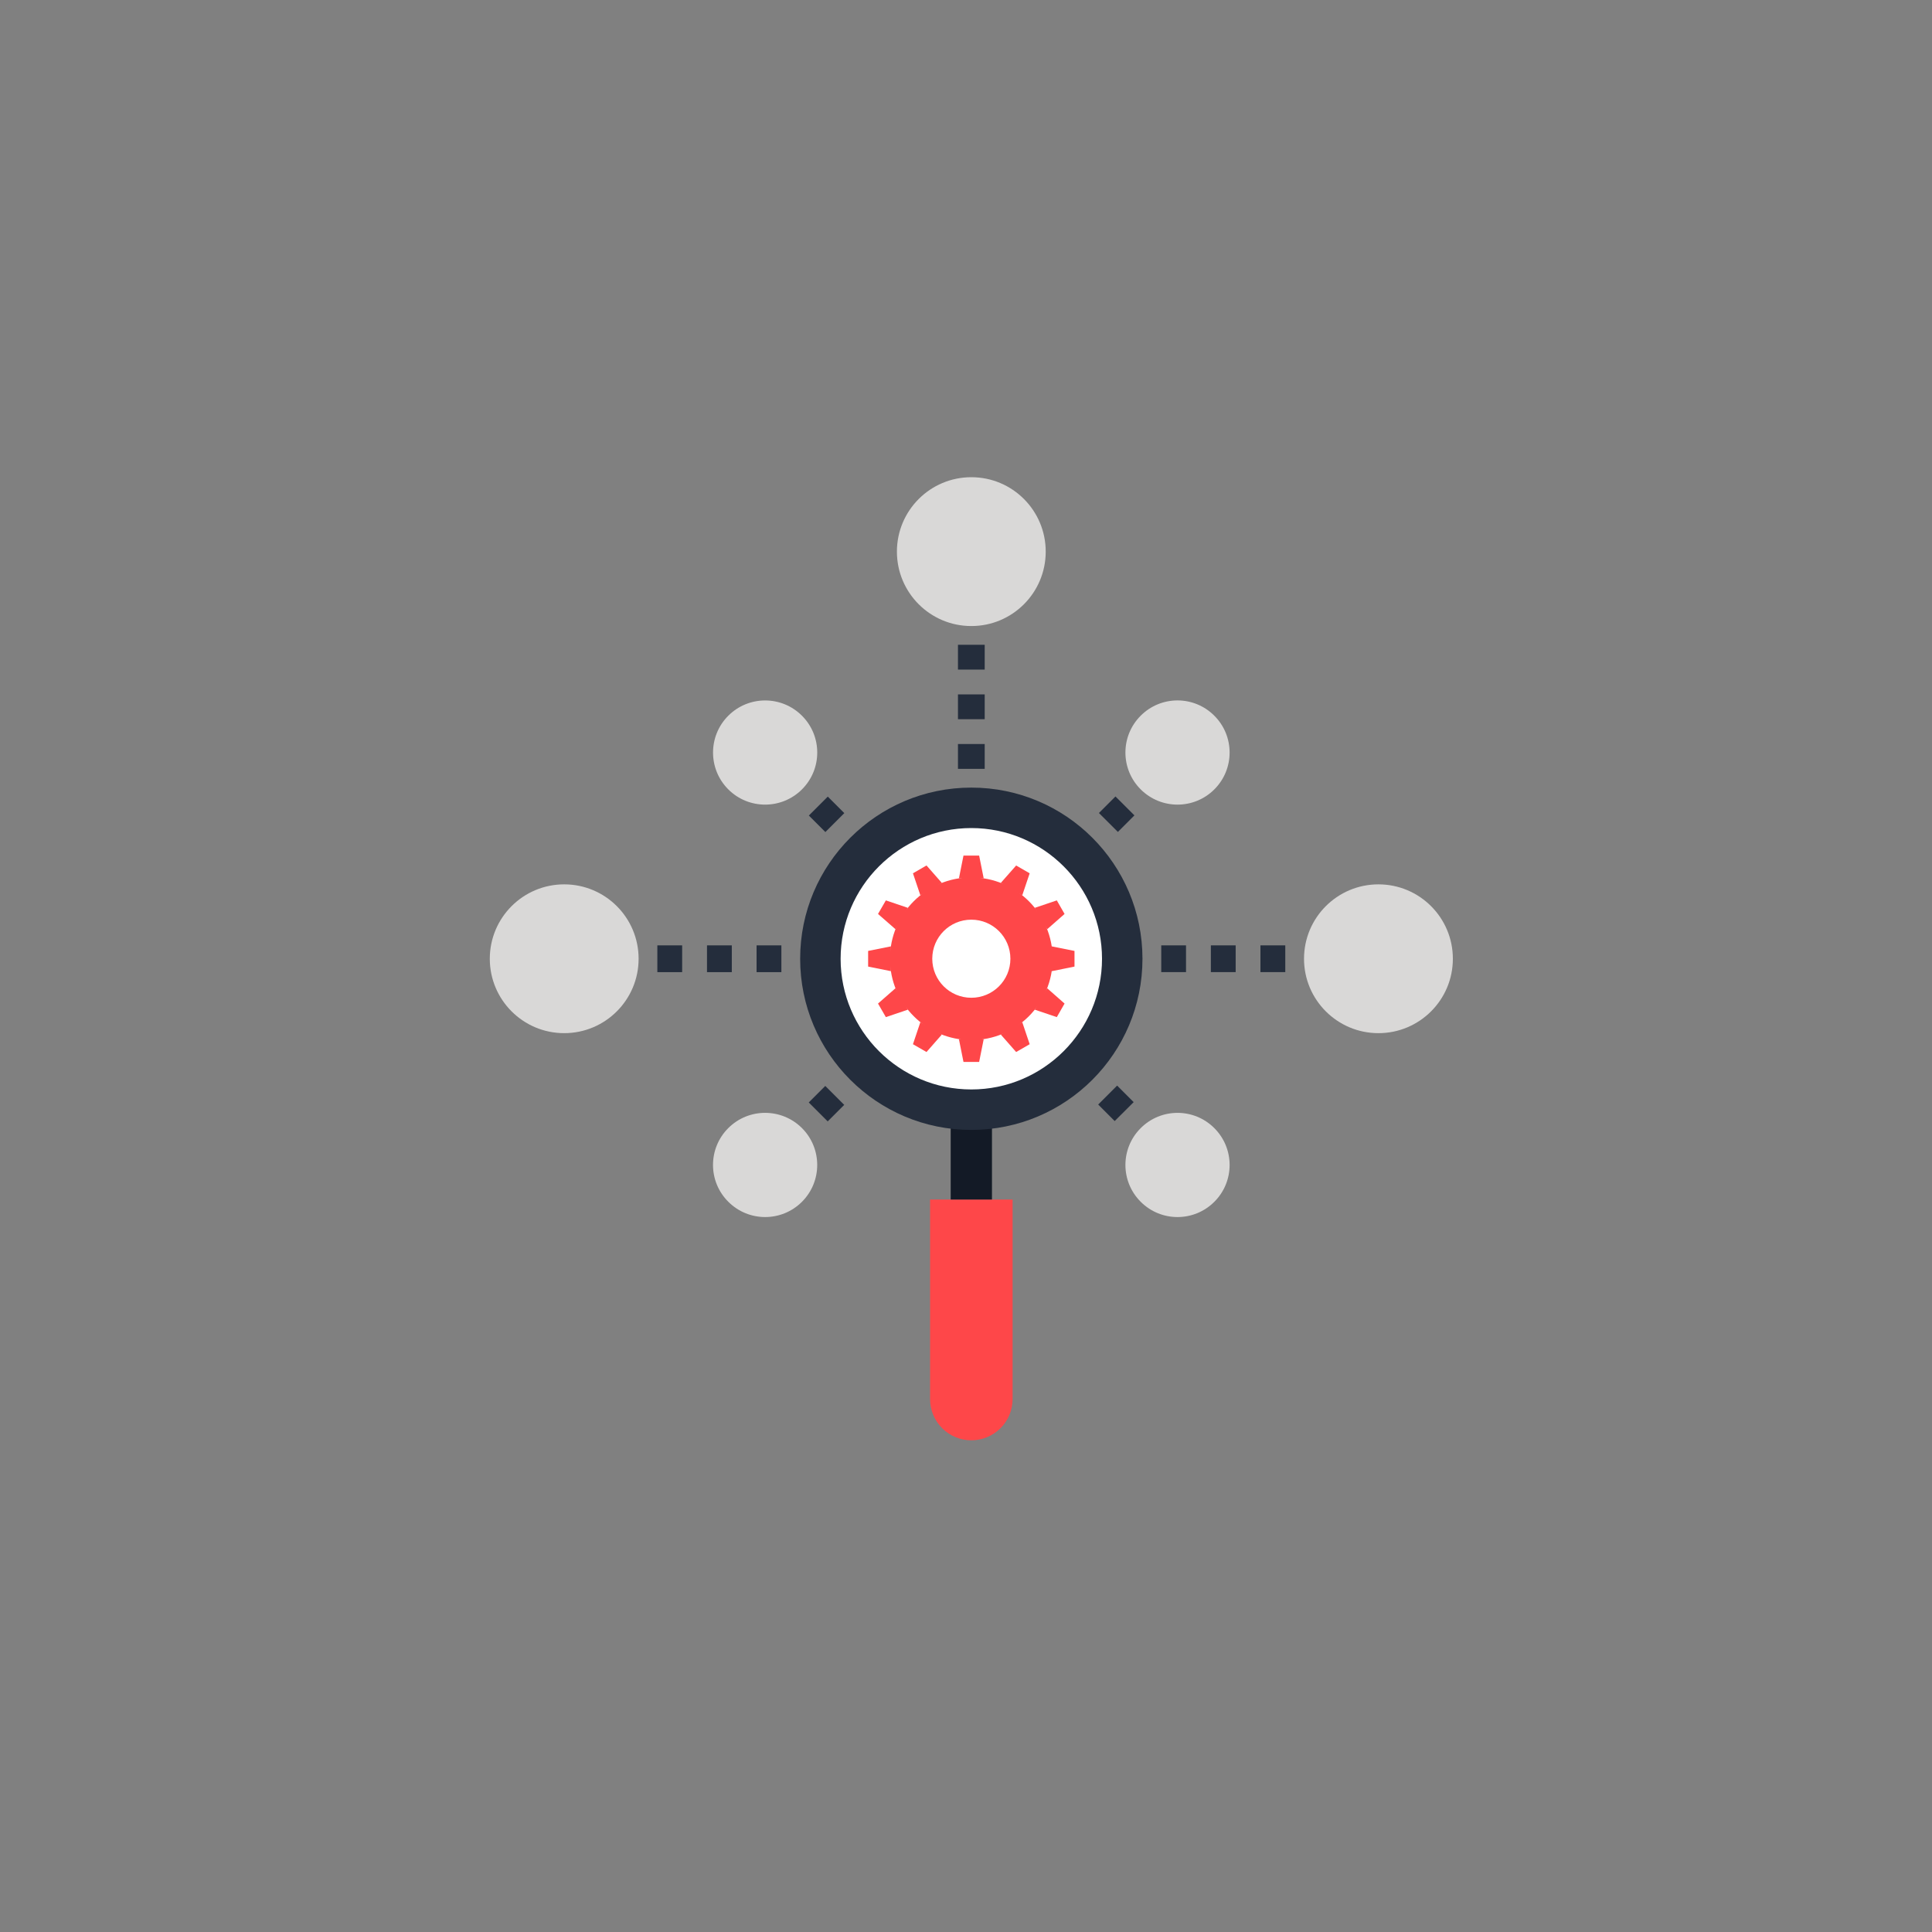 <?xml version="1.0" encoding="utf-8"?>
<!-- Generator: Adobe Illustrator 24.3.0, SVG Export Plug-In . SVG Version: 6.00 Build 0)  -->
<svg version="1.1" id="Layer_1" xmlns="http://www.w3.org/2000/svg" xmlns:xlink="http://www.w3.org/1999/xlink" x="0px" y="0px"
	 viewBox="0 0 500 500" style="enable-background:new 0 0 500 500;" xml:space="preserve">
<rect x="0" y="0" width="500" height="500" fill="#808080" stroke="none"/>
<style type="text/css">
	.st0{fill:#242D3C;}
	.st1{fill:#D9D8D7;}
	.st2{fill:#FE4749;}
	.st3{fill:#131A26;}
	.st4{fill:#FFFFFF;}
</style>
<g>
	<g>
		<g>
			<g>
				<path class="st0" d="M247.92,166.87h6.92v6.42h-6.92V166.87z M247.92,179.71h6.92v6.42h-6.92V179.71z M247.92,192.55h6.92v6.43
					h-6.92V192.55z"/>
			</g>
			<path class="st1" d="M232.12,142.76c0-10.64,8.62-19.26,19.26-19.26c10.64,0,19.25,8.62,19.25,19.26
				c0,10.64-8.61,19.26-19.25,19.26C240.74,162.02,232.12,153.4,232.12,142.76z"/>
			<g>
				
					<rect x="285.77" y="207.24" transform="matrix(0.707 -0.708 0.708 0.707 -64.363 266.211)" class="st0" width="6.05" height="6.93"/>
			</g>
			<path class="st1" d="M295.21,185.22c5.27-5.27,13.8-5.27,19.06,0.01c5.27,5.26,5.27,13.8,0,19.06c-5.26,5.26-13.79,5.26-19.06,0
				C289.94,199.03,289.94,190.49,295.21,185.22z"/>
			<g>
				
					<rect x="210.5" y="207.68" transform="matrix(0.707 -0.707 0.707 0.707 -86.325 213.053)" class="st0" width="6.93" height="6.05"/>
			</g>
			<path class="st1" d="M188.48,204.29c-5.26-5.26-5.26-13.8,0-19.06c5.27-5.27,13.81-5.27,19.07,0c5.27,5.26,5.27,13.8,0,19.06
				C202.28,209.55,193.74,209.55,188.48,204.29z"/>
			<g>
				<path class="st0" d="M170.12,244.66h6.42v6.93h-6.42V244.66z M182.97,244.66h6.42v6.93h-6.42V244.66z M195.8,244.66h6.42v6.93
					h-6.42V244.66z"/>
			</g>
			<g>
				<path class="st0" d="M300.53,244.66h6.41v6.92h-6.41V244.66z M313.37,244.66h6.42v6.92h-6.42V244.66z M326.2,244.66h6.43v6.92
					h-6.43V244.66z"/>
			</g>
			<path class="st1" d="M146.01,267.38c-10.63,0-19.25-8.62-19.25-19.25c0-10.64,8.62-19.26,19.25-19.26
				c10.65,0,19.26,8.62,19.26,19.26C165.27,258.75,156.66,267.38,146.01,267.38z"/>
			<path class="st1" d="M356.74,228.87c10.64,0,19.26,8.62,19.26,19.26c0,10.63-8.62,19.25-19.26,19.25
				c-10.64,0-19.26-8.62-19.26-19.25C337.48,237.49,346.1,228.87,356.74,228.87z"/>
			<g>
				
					<rect x="210.94" y="282.07" transform="matrix(0.707 -0.707 0.707 0.707 -139.252 235.026)" class="st0" width="6.05" height="6.93"/>
			</g>
			<path class="st1" d="M207.55,311.02c-5.26,5.27-13.8,5.27-19.07-0.01c-5.27-5.25-5.27-13.8,0-19.06c5.26-5.26,13.8-5.26,19.07,0
				C212.81,297.22,212.81,305.76,207.55,311.02z"/>
			<g>
				<polygon class="st0" points="288.48,290.13 284.21,285.85 289.11,280.95 293.39,285.23 				"/>
			</g>
			<path class="st1" d="M314.27,291.96c5.27,5.26,5.27,13.81,0,19.06c-5.26,5.27-13.8,5.27-19.06,0c-5.27-5.26-5.27-13.8,0-19.06
				C300.48,286.69,309.01,286.69,314.27,291.96z"/>
		</g>
		<g>
			<path class="st2" d="M240.7,310.44v51.63c0,2.74,1.05,5.47,3.13,7.55c2.08,2.08,4.82,3.13,7.55,3.13c2.73,0,5.46-1.05,7.55-3.13
				c2.09-2.08,3.13-4.82,3.13-7.55v-51.63H240.7z"/>
			<rect x="246.04" y="290.64" class="st3" width="10.68" height="19.8"/>
			<path class="st0" d="M251.38,292.42c24.46,0,44.29-19.83,44.29-44.29c0-24.47-19.83-44.3-44.29-44.3
				c-24.46,0-44.3,19.83-44.3,44.3C207.08,272.59,226.91,292.42,251.38,292.42z"/>
			<path class="st4" d="M251.38,214.3c18.65,0,33.82,15.17,33.82,33.83c0,18.65-15.17,33.82-33.82,33.82
				c-18.65,0-33.83-15.17-33.83-33.82C217.55,229.47,232.73,214.3,251.38,214.3z"/>
			<g>
				<g>
					<polygon class="st2" points="253.4,221.42 249.35,221.42 248.17,227.31 254.58,227.31 					"/>
					<polygon class="st2" points="239.78,223.98 236.27,226.01 238.19,231.7 243.75,228.5 					"/>
					<polygon class="st2" points="229.26,233.02 227.23,236.53 231.76,240.49 234.96,234.95 					"/>
					<polygon class="st2" points="224.67,246.1 224.67,250.15 230.57,251.34 230.57,244.92 					"/>
					<polygon class="st2" points="227.23,259.72 229.26,263.23 234.96,261.3 231.76,255.75 					"/>
					<polygon class="st2" points="236.27,270.24 239.78,272.26 243.75,267.74 238.19,264.54 					"/>
					<polygon class="st2" points="249.35,274.83 253.4,274.83 254.58,268.94 248.17,268.94 					"/>
					<polygon class="st2" points="262.98,272.26 266.48,270.24 264.56,264.54 259,267.74 					"/>
					<polygon class="st2" points="273.5,263.23 275.51,259.72 271,255.75 267.79,261.3 					"/>
					<polygon class="st2" points="278.08,250.15 278.08,246.1 272.2,244.92 272.2,251.34 					"/>
					<polygon class="st2" points="275.51,236.53 273.5,233.02 267.79,234.95 271,240.49 					"/>
					<polygon class="st2" points="266.48,226.01 262.98,223.99 259,228.5 264.56,231.7 					"/>
				</g>
				<path class="st2" d="M251.38,227.07c-11.64,0-21.06,9.42-21.06,21.05c0,11.63,9.42,21.05,21.06,21.05
					c11.63,0,21.05-9.42,21.05-21.05C272.43,236.49,263.01,227.07,251.38,227.07z M251.38,258.22c-5.59,0-10.11-4.51-10.11-10.1
					c0-5.59,4.52-10.11,10.11-10.11c5.58,0,10.11,4.52,10.11,10.11C261.49,253.71,256.96,258.22,251.38,258.22z"/>
			</g>
		</g>
	</g>
</g>
</svg>
